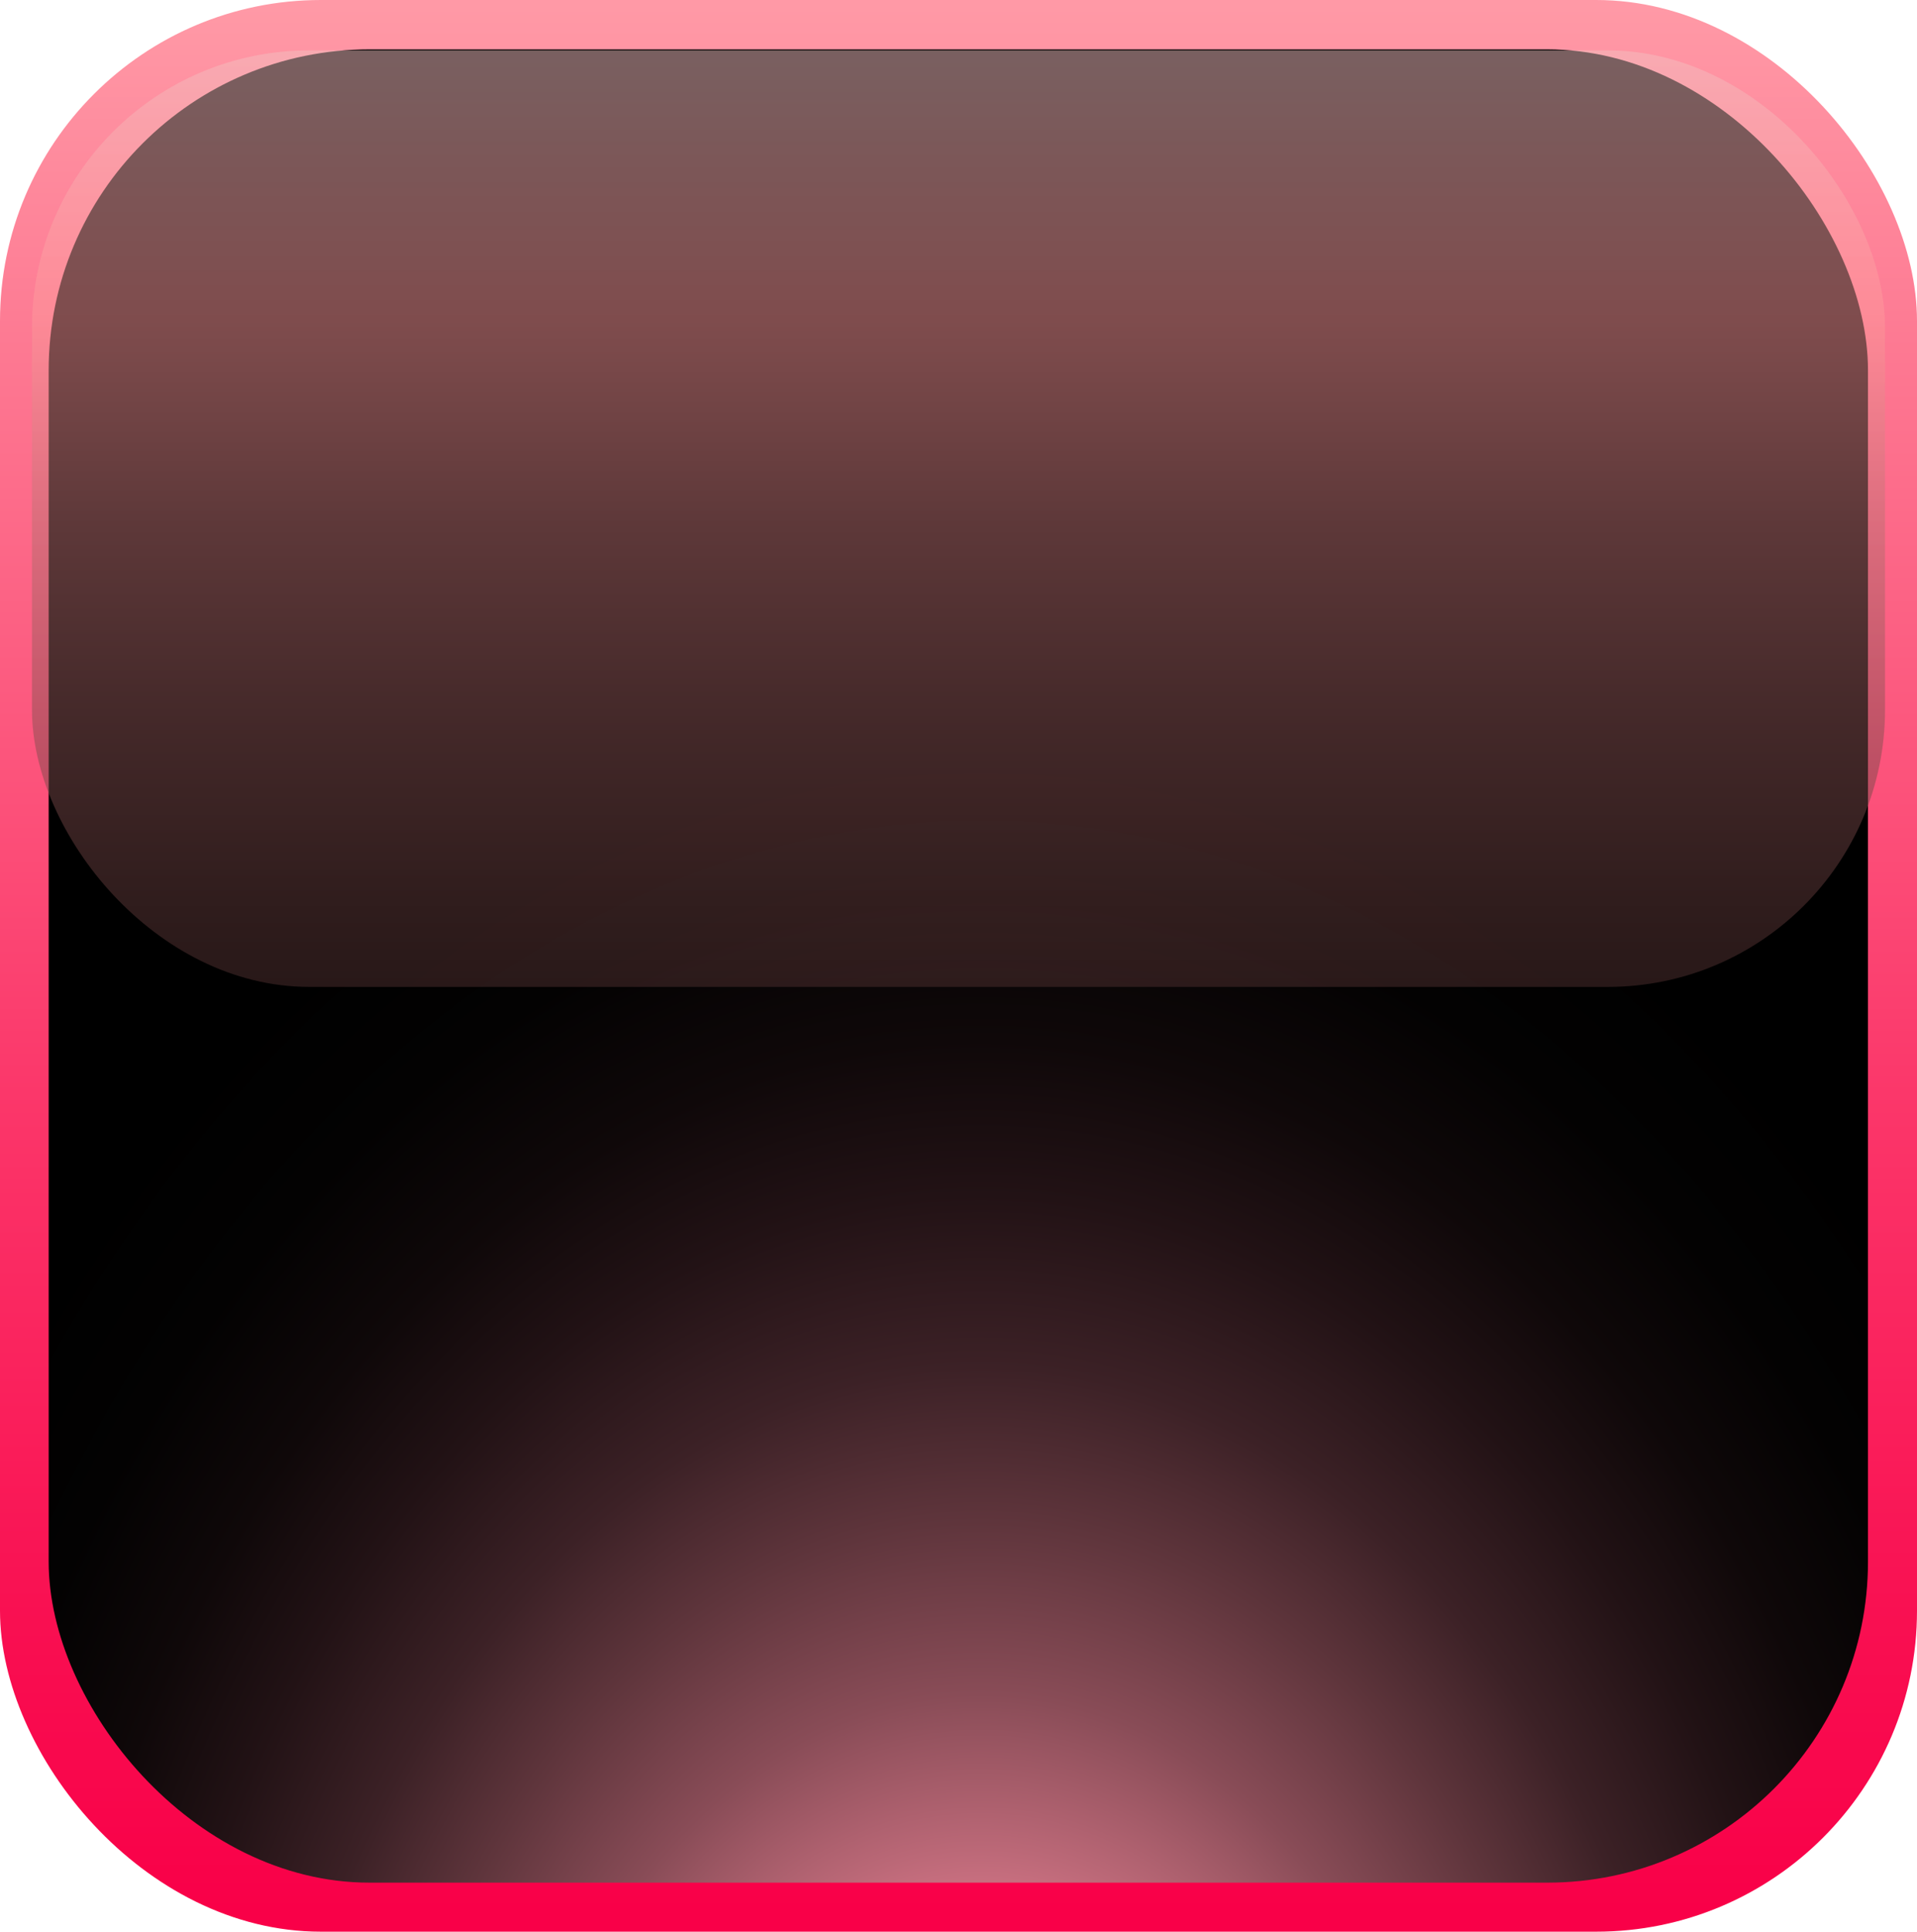 <?xml version="1.0" encoding="UTF-8"?> <svg xmlns="http://www.w3.org/2000/svg" xmlns:xlink="http://www.w3.org/1999/xlink" viewBox="0 0 55.14 55.55"> <defs> <style> .cls-1 { fill: url(#radial-gradient); } .cls-1, .cls-2 { mix-blend-mode: screen; } .cls-3 { isolation: isolate; } .cls-2 { fill: url(#linear-gradient-2); opacity: .5; } .cls-4 { fill: url(#linear-gradient); } </style> <linearGradient id="linear-gradient" x1="27.57" y1=".21" x2="27.57" y2="54.99" gradientUnits="userSpaceOnUse"> <stop offset="0" stop-color="#ff99a6"></stop> <stop offset=".19" stop-color="#fd7791"></stop> <stop offset=".57" stop-color="#fb376a"></stop> <stop offset=".85" stop-color="#f90f51"></stop> <stop offset="1" stop-color="#f90048"></stop> </linearGradient> <radialGradient id="radial-gradient" cx="39.74" cy="68.99" fx="39.74" fy="68.99" r="49.47" gradientTransform="scale(.71 1)" gradientUnits="userSpaceOnUse"> <stop offset="0" stop-color="#ccc"></stop> <stop offset=".11" stop-color="#e8a9b5"></stop> <stop offset=".22" stop-color="#ff8ea3"></stop> <stop offset=".23" stop-color="#f4879c"></stop> <stop offset=".32" stop-color="#bb6877"></stop> <stop offset=".41" stop-color="#894c57"></stop> <stop offset=".51" stop-color="#5f353c"></stop> <stop offset=".6" stop-color="#3c2126"></stop> <stop offset=".7" stop-color="#221215"></stop> <stop offset=".79" stop-color="#0f0809"></stop> <stop offset=".89" stop-color="#030202"></stop> <stop offset="1" stop-color="#000"></stop> </radialGradient> <linearGradient id="linear-gradient-2" x1="27.57" y1="55.15" x2="27.57" y2="-5.5" gradientUnits="userSpaceOnUse"> <stop offset="0" stop-color="#000"></stop> <stop offset=".11" stop-color="#030202"></stop> <stop offset=".2" stop-color="#0f0909"></stop> <stop offset=".3" stop-color="#221414"></stop> <stop offset=".39" stop-color="#3c2424"></stop> <stop offset=".48" stop-color="#5f3939"></stop> <stop offset=".57" stop-color="#895253"></stop> <stop offset=".66" stop-color="#bb7072"></stop> <stop offset=".74" stop-color="#f49294"></stop> <stop offset=".76" stop-color="#ff999b"></stop> <stop offset=".83" stop-color="#f8adaf"></stop> <stop offset=".99" stop-color="#e9e3e3"></stop> <stop offset="1" stop-color="#e8e8e8"></stop> </linearGradient> </defs> <g class="cls-3"> <g id="_Слой_2" data-name="Слой 2"> <g id="Layer_1" data-name="Layer 1"> <g> <rect class="cls-4" width="55.14" height="55.55" rx="9.23" ry="9.23"></rect> <rect class="cls-1" x="1.4" y="1.42" width="52.33" height="52.72" rx="9.23" ry="9.23"></rect> <rect class="cls-2" x=".92" y="1.45" width="53.3" height="26.93" rx="7.97" ry="7.97"></rect> </g> </g> </g> </g> </svg> 